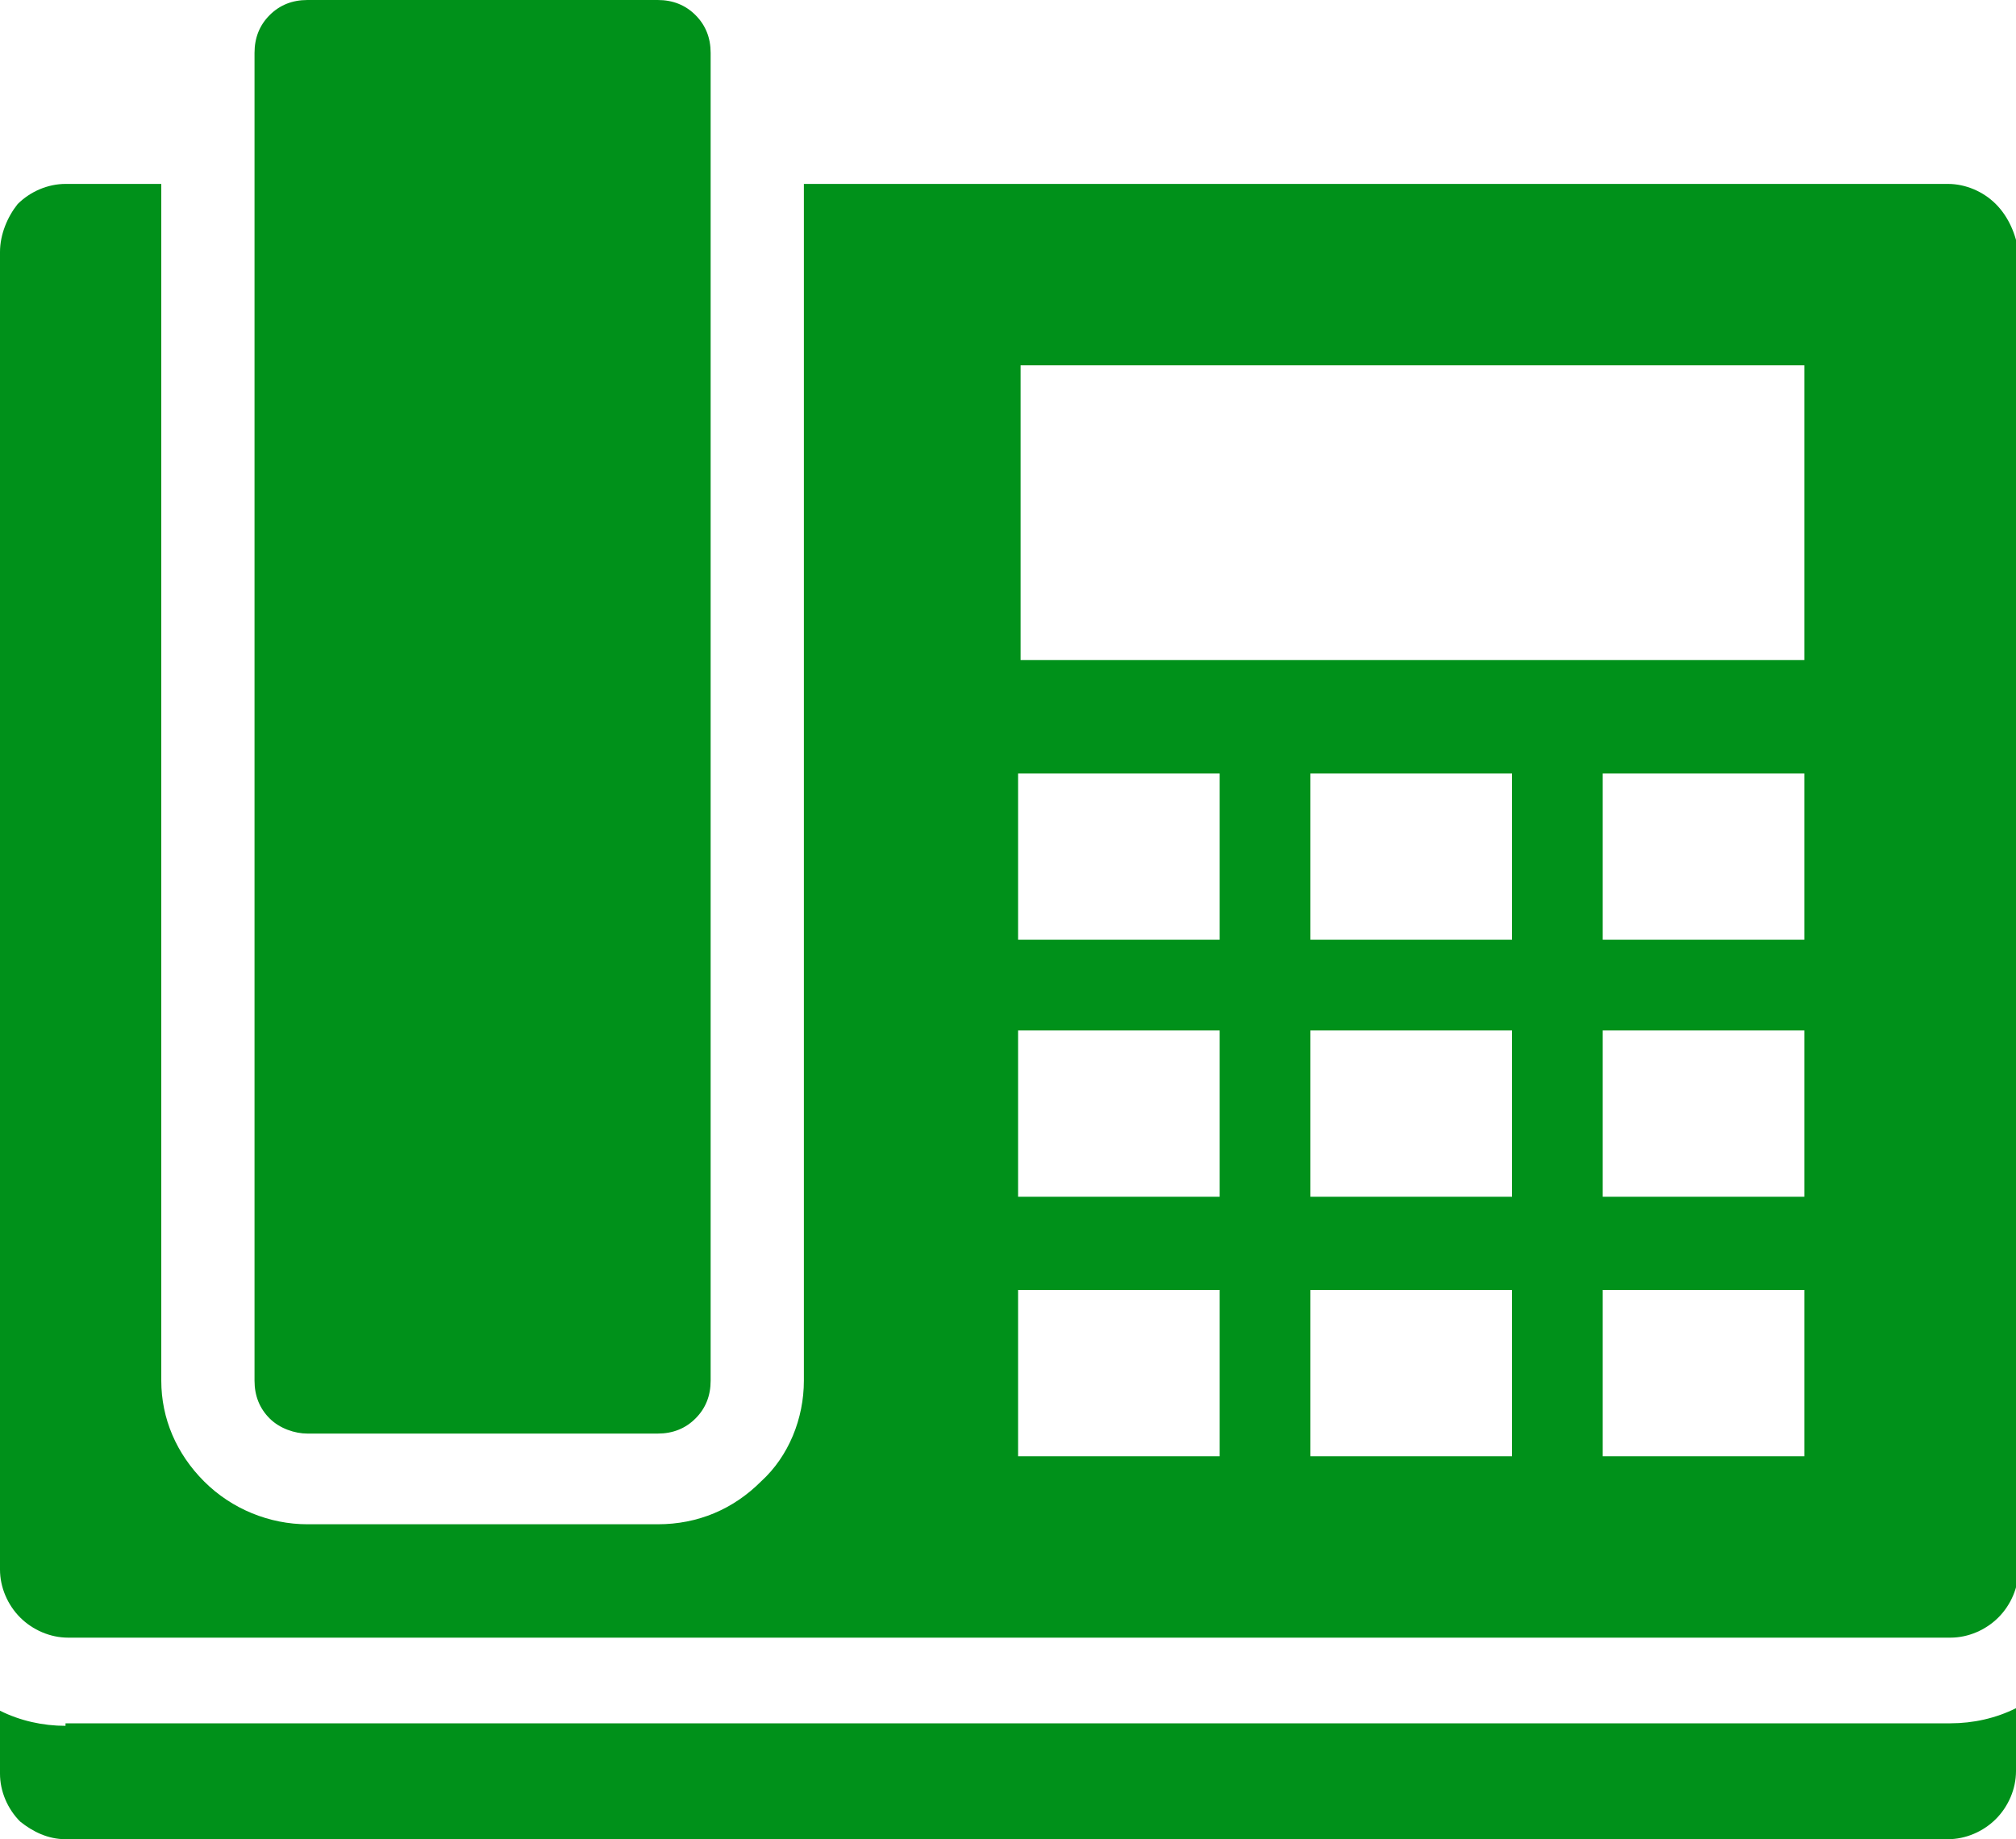 <?xml version="1.0" encoding="utf-8"?>
<!-- Generator: Adobe Illustrator 23.0.3, SVG Export Plug-In . SVG Version: 6.00 Build 0)  -->
<svg version="1.1" id="_x32_" xmlns="http://www.w3.org/2000/svg" xmlns:xlink="http://www.w3.org/1999/xlink" x="0px" y="0px"
	 viewBox="0 0 80 73" style="enable-background:new 0 0 80 73;" xml:space="preserve">
<style type="text/css">
	.st0{fill:#00911A;}
</style>
<path class="st0" d="M12.2,56.9h13.9c0.6,0,1.1-0.2,1.5-0.6c0.4-0.4,0.6-0.9,0.6-1.5V2.1c0-0.6-0.2-1.1-0.6-1.5
	C27.2,0.2,26.7,0,26.1,0H12.2c-0.6,0-1.1,0.2-1.5,0.6c-0.4,0.4-0.6,0.9-0.6,1.5v52.7c0,0.6,0.2,1.1,0.6,1.5
	C11.1,56.7,11.7,56.9,12.2,56.9z M79.2,8.1c-0.5-0.5-1.2-0.8-1.9-0.8H31.9v47.5c0,1.5-0.6,3-1.7,4c-1.1,1.1-2.5,1.7-4.1,1.7H12.2
	c-1.5,0-3-0.6-4.1-1.7c-1.1-1.1-1.7-2.5-1.7-4V7.3H2.6c-0.7,0-1.4,0.3-1.9,0.8C0.3,8.6,0,9.3,0,10v52.3c0,0.7,0.3,1.4,0.8,1.9
	c0.5,0.5,1.2,0.8,1.9,0.8h74.7c0.7,0,1.4-0.3,1.9-0.8c0.5-0.5,0.8-1.2,0.8-1.9V10C80,9.3,79.7,8.6,79.2,8.1z M48.4,57.8h-8v-6.6h8
	V57.8z M48.4,47.5h-8v-6.6h8V47.5z M48.4,37.3h-8v-6.6h8V37.3z M60,57.8h-8v-6.6h8V57.8z M60,47.5h-8v-6.6h8V47.5z M60,37.3h-8v-6.6
	h8V37.3z M71.6,57.8h-8v-6.6h8V57.8z M71.6,47.5h-8v-6.6h8V47.5z M71.6,37.3h-8v-6.6h8V37.3z M71.6,26.2H40.5V14.5h31.1V26.2z
	 M2.6,68.5c-0.9,0-1.8-0.2-2.6-0.6v2.5c0,0.7,0.3,1.4,0.8,1.9C1.3,72.7,1.9,73,2.6,73h74.7c0.7,0,1.4-0.3,1.9-0.8
	c0.5-0.5,0.8-1.2,0.8-1.9v-2.5c-0.8,0.4-1.7,0.6-2.6,0.6H2.6z"/>
</svg>
